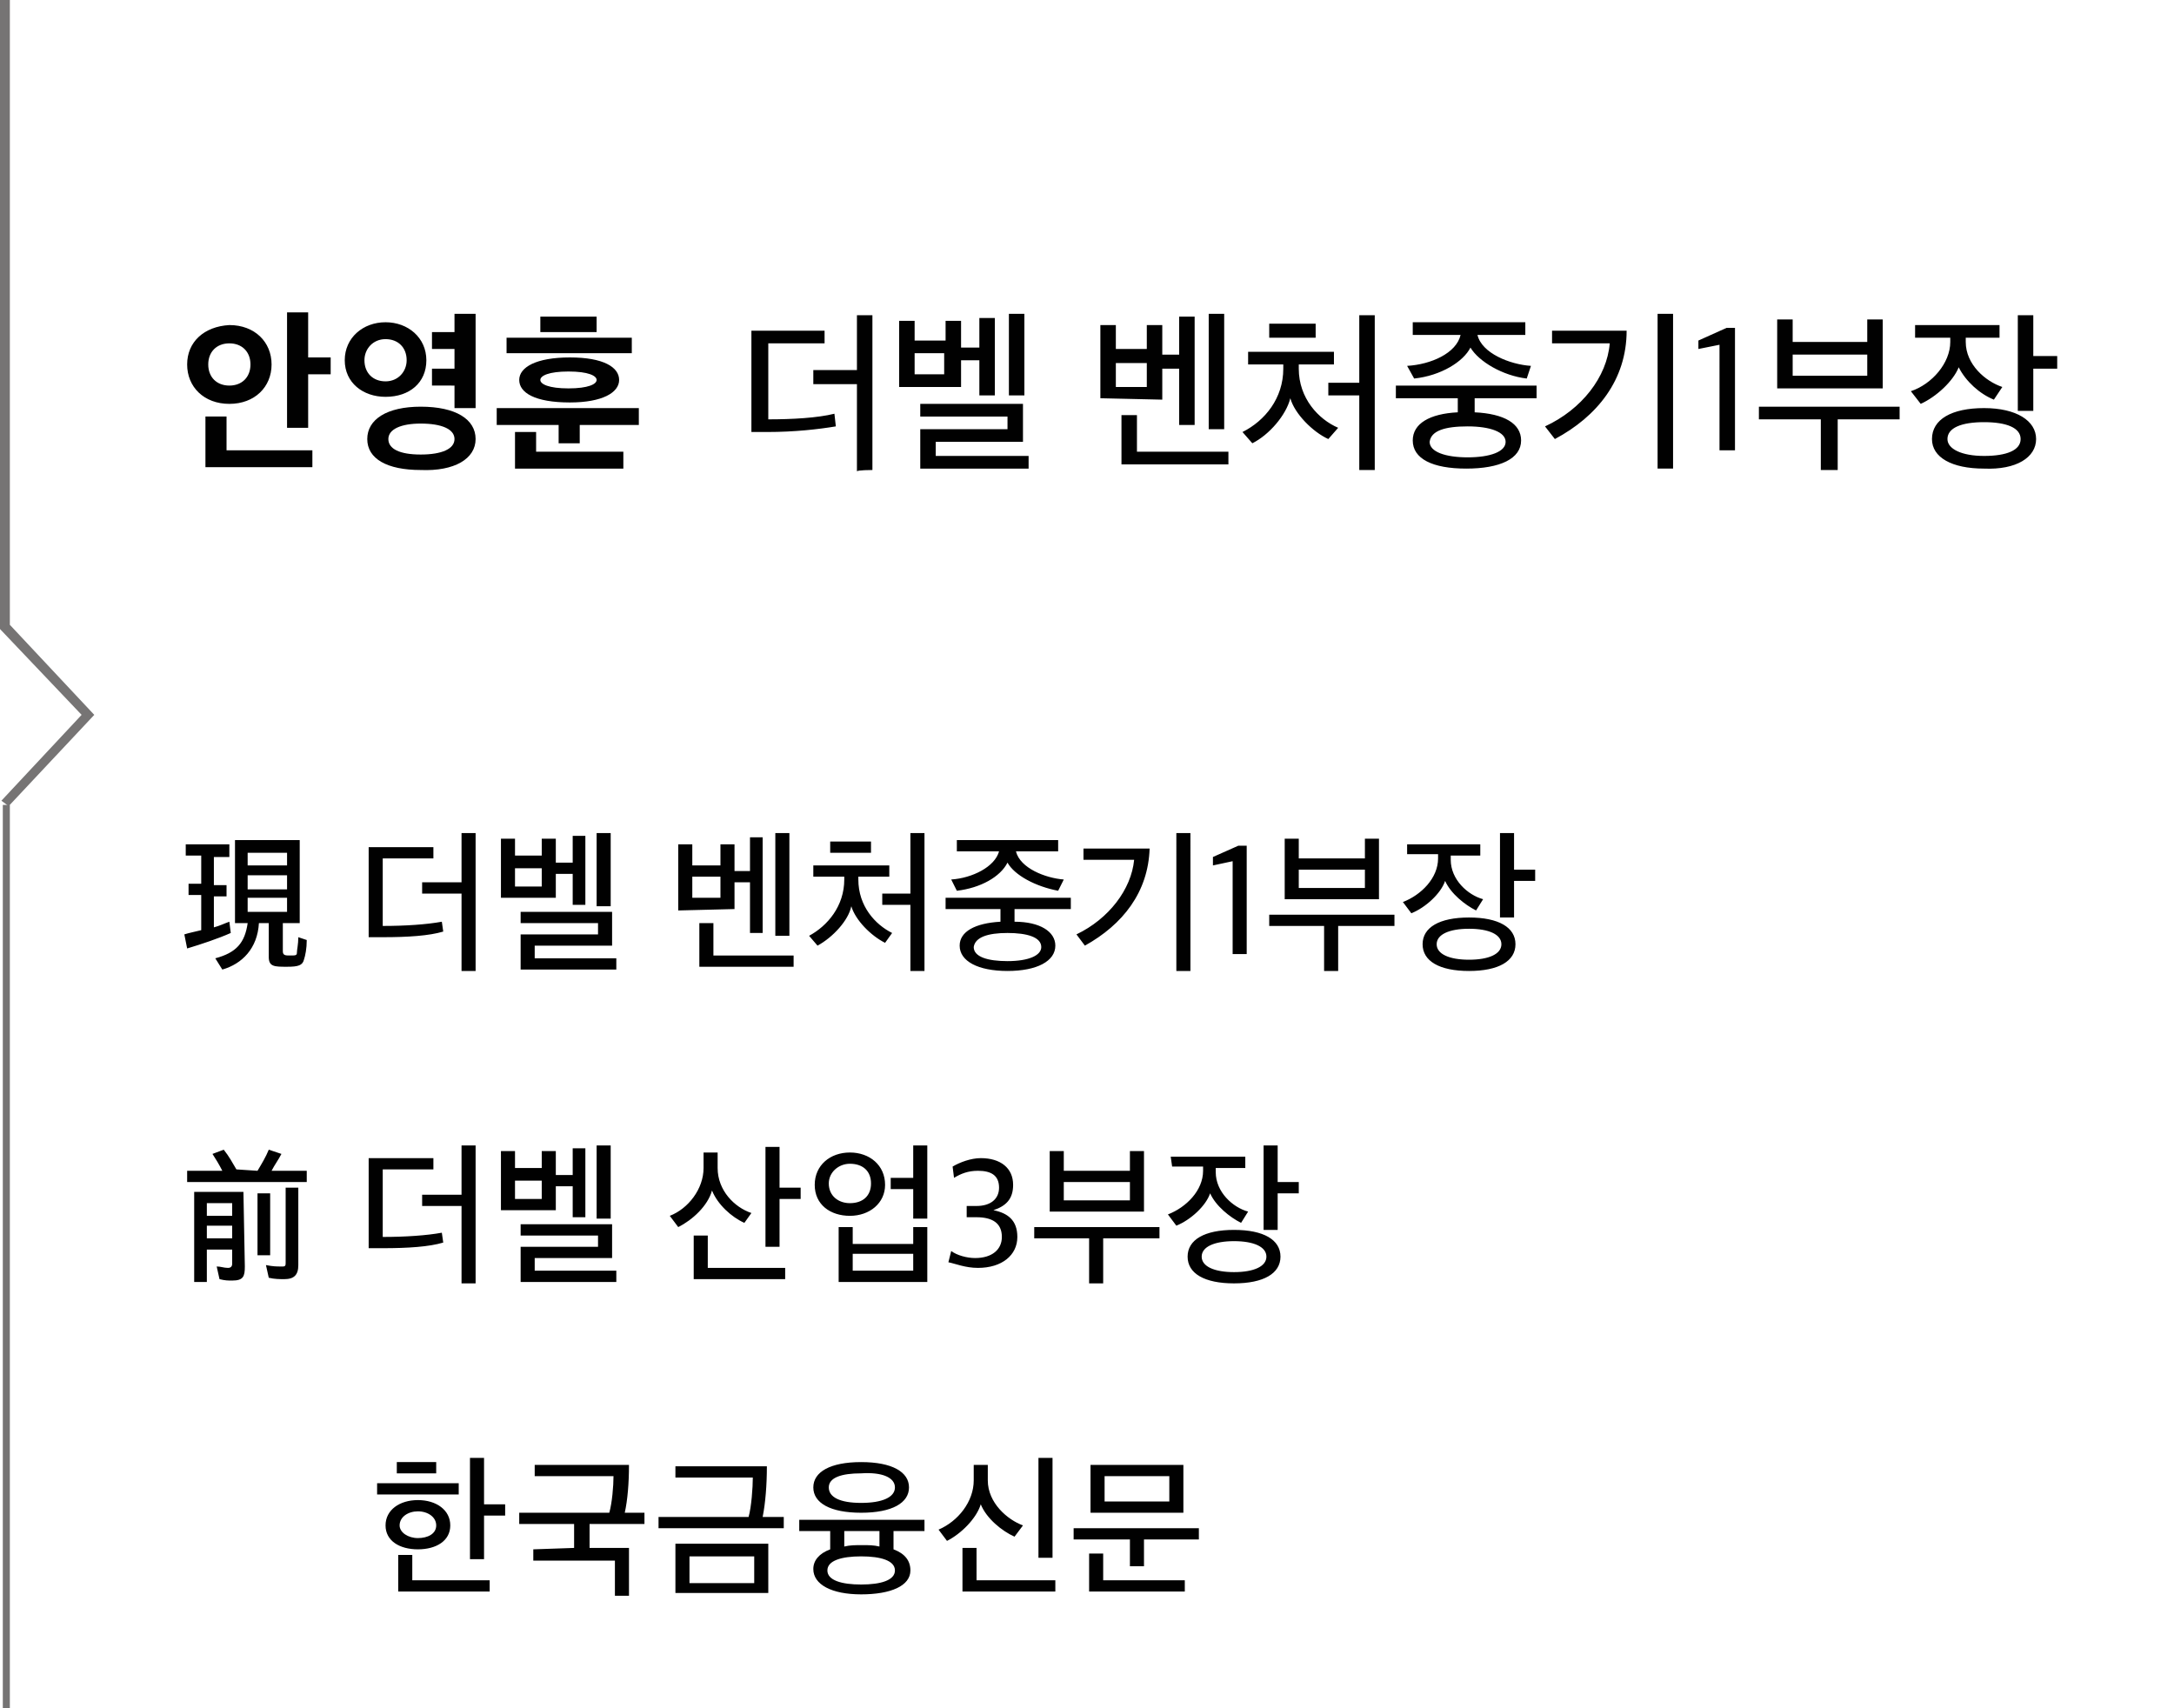 <?xml version="1.0" encoding="utf-8"?>
<!-- Generator: Adobe Illustrator 25.4.1, SVG Export Plug-In . SVG Version: 6.00 Build 0)  -->
<svg version="1.1" xmlns="http://www.w3.org/2000/svg" xmlns:xlink="http://www.w3.org/1999/xlink" x="0px" y="0px"
	 viewBox="0 0 154.5 121.4" style="enable-background:new 0 0 154.5 121.4;" xml:space="preserve">
<style type="text/css">
	.st0{fill:#767474;}
	.st1{fill:#010101;}
	.st2{display:none;}
	.st3{display:inline;fill:#010101;}
</style>
<g id="레이어_1">
	<g id="Layer_2_1_">
		<polygon class="st0" points="0.6,57.3 0.5,57.2 0.5,57.2 0.1,56.9 0.1,56.9 5.8,50.8 0,44.7 0,0 0.7,0 0.7,44.4 6.7,50.8 		"/>
		<rect x="0.2" y="57.2" class="st0" width="0.5" height="64.2"/>
	</g>
	<g id="Layer_2_2_">
		<path class="st1" d="M44,27c0-0.9-1.1-1.6-3.5-1.6c-2.4,0-3.6,0.7-3.6,1.6c0,0.9,1.1,1.6,3.6,1.6C42.8,28.6,44,27.9,44,27
			 M41.2,31.5v-1.3h4.2V29H35.3v1.2h4.4v1.3H41.2z M44.3,33.3v-1.2h-6.2v-1.4h-1.5v2.6H44.3z M44.9,24h-8.9v1.1h8.9V24z M38.4,23.6
			h4v-1.1h-4V23.6z M42.4,27c0,0.3-0.6,0.6-2,0.6c-1.4,0-2-0.3-2-0.6c0-0.3,0.6-0.6,2-0.6C41.8,26.4,42.4,26.7,42.4,27 M28.9,25.6
			c0,0.8-0.6,1.5-1.5,1.5c-0.9,0-1.5-0.6-1.5-1.5c0-0.8,0.6-1.5,1.5-1.5C28.3,24.1,28.9,24.7,28.9,25.6 M32.3,31.2
			c0,0.7-0.9,1.1-2.4,1.1c-1.5,0-2.3-0.4-2.3-1.1c0-0.7,0.9-1.1,2.3-1.1C31.4,30.1,32.3,30.5,32.3,31.2 M32.3,27.5V29h1.5v-6.7h-1.5
			v1.3h-1.6l0,1.2h1.6v1.4h-1.6l0,1.2H32.3z M30.3,25.6c0-1.6-1.3-2.7-2.9-2.7c-1.6,0-2.9,1.1-2.9,2.7c0,1.6,1.3,2.6,2.9,2.6
			C29.1,28.2,30.3,27.2,30.3,25.6 M33.8,31.2c0-1.4-1.4-2.3-3.9-2.3c-2.4,0-3.8,0.9-3.8,2.3c0,1.4,1.4,2.2,3.8,2.2
			C32.3,33.5,33.8,32.6,33.8,31.2 M21.9,22.2h-1.5v8.2h1.5v-3.8h1.6v-1.2h-1.6V22.2z M22.2,33.2V32h-6.1v-2.4h-1.5v3.6
			C14.6,33.2,22.2,33.2,22.2,33.2z M13.3,25.9c0,1.6,1.2,2.8,3,2.8c1.8,0,3-1.2,3-2.8c0-1.6-1.2-2.8-3-2.8
			C14.5,23.2,13.3,24.3,13.3,25.9 M14.8,25.9c0-0.9,0.6-1.5,1.5-1.5c0.9,0,1.5,0.6,1.5,1.5c0,0.9-0.6,1.5-1.5,1.5
			C15.4,27.4,14.8,26.8,14.8,25.9"/>
		<path class="st1" d="M144.7,31.2c0-1.3-1.4-2.2-3.7-2.2c-2.3,0-3.7,0.8-3.7,2.2c0,1.3,1.4,2.1,3.7,2.1
			C143.3,33.4,144.7,32.5,144.7,31.2 M136.1,24h2.5v0.3c0,1.5-1.3,3-2.8,3.5l0.7,0.9c1.1-0.5,2.3-1.6,2.7-2.6c0.5,1,1.5,1.9,2.5,2.3
			l0.6-0.9c-1.2-0.4-2.6-1.6-2.6-3.2V24h2.4v-0.9h-6L136.1,24L136.1,24z M143.6,31.2c0,0.8-1,1.2-2.6,1.2c-1.6,0-2.6-0.5-2.6-1.2
			c0-0.8,1-1.2,2.6-1.2C142.6,30,143.6,30.4,143.6,31.2 M146.2,26.2v-0.9h-1.7v-2.9h-1.1v6.8h1.1v-3L146.2,26.2L146.2,26.2z
			 M133.8,27.6v-4.9h-1.1v1.6h-5.3v-1.6h-1.1v4.9H133.8z M130.6,33.4v-3.6h4.4v-0.9h-10v0.9h4.4v3.6H130.6z M132.7,26.7h-5.3v-1.5
			h5.3V26.7z M122.2,32h1.1v-8.7h-0.6l-2,0.9v0.6l1.5-0.3L122.2,32L122.2,32z M118.9,22.3h-1.1v11h1.1V22.3z M110.3,23.5v0.9h4.1
			c-0.2,2.4-2,4.7-4.6,5.9l0.7,0.9c3-1.6,5.1-4.2,5.1-7.7C115.7,23.5,110.3,23.5,110.3,23.5z M108.1,31.3c0-1.2-1.2-1.9-3.3-2v-1
			h4.4v-0.9h-10v0.9h4.4v1c-2,0.1-3.2,0.8-3.2,2c0,1.3,1.4,2,3.8,2S108.1,32.6,108.1,31.3 M108.8,26c-1.5-0.1-3.5-0.9-3.8-2.2h3.4
			v-0.9h-8v0.9h3.4c-0.3,1.3-2.1,2.1-3.8,2.2l0.5,0.9c1.9-0.2,3.5-1.2,4-2.2c0.6,1,2.3,2,4,2.2L108.8,26z M104.3,30.3
			c1.6,0,2.7,0.4,2.7,1.1c0,0.7-1.1,1.1-2.7,1.1c-1.6,0-2.7-0.4-2.7-1.1C101.7,30.6,102.7,30.3,104.3,30.3 M95.1,30.4
			c-1.4-0.6-2.8-2.1-2.8-4.2v-0.3h2.5V25h-6.1v0.9h2.5v0.3c0,2.1-1.3,3.7-2.9,4.5l0.7,0.8c1.2-0.6,2.4-2,2.7-3.2
			c0.3,1.1,1.6,2.4,2.7,2.9L95.1,30.4z M96.6,28.1v5.3h1.1v-11h-1.1v4.8h-2.2v0.9H96.6z M93.5,23h-3.3V24h3.3V23z M82.6,28.4v-2.2
			h1.2v4h1.1v-7.7h-1.1v2.7h-1.2v-2.1h-1.1v1.7h-2.2v-1.7h-1.1v5.2L82.6,28.4L82.6,28.4z M87.3,33v-0.9h-6.5v-2.6h-1.1V33L87.3,33
			L87.3,33z M87,22.3h-1.1v8.2H87V22.3z M81.5,27.5h-2.2v-1.7h2.2V27.5z M68.3,27.5v-1.9h1.3v2.5h1.1v-5.5h-1.1v2.1h-1.3v-1.9h-1.1
			v1.4H65v-1.4h-1.1v4.7C63.9,27.5,68.3,27.5,68.3,27.5z M73.1,33.3v-0.9h-6.6v-1h6.2v-2.7h-7.3v0.9h6.2v0.9h-6.2v2.8H73.1z
			 M72.8,22.3h-1.1v5.8h1.1V22.3z M67.1,26.6H65v-1.5h2.1V26.6z M62,33.4v-11h-1.1v3.9h-3.1v1h3.1v6.2C60.9,33.4,62,33.4,62,33.4z
			 M59.3,29.4c-1.2,0.3-3,0.4-4.7,0.4v-5.4h4v-0.9h-5.2v7.2h1.1c2,0,3.7-0.2,4.9-0.4L59.3,29.4z"/>
		<path class="st1" d="M107.7,67.1c0-1.2-1.2-1.9-3.3-1.9c-2.1,0-3.3,0.7-3.3,1.9c0,1.2,1.2,1.9,3.3,1.9
			C106.5,69,107.7,68.3,107.7,67.1 M100,60.7h2.2V61c0,1.4-1.2,2.6-2.5,3.1l0.6,0.8c1-0.4,2.1-1.4,2.4-2.3c0.4,0.9,1.4,1.7,2.2,2.1
			l0.5-0.8c-1.1-0.3-2.3-1.4-2.3-2.8v-0.3h2.1v-0.8H100L100,60.7L100,60.7z M106.7,67.1c0,0.7-0.9,1.1-2.3,1.1
			c-1.4,0-2.3-0.4-2.3-1.1c0-0.7,0.9-1.1,2.3-1.1C105.8,66,106.7,66.4,106.7,67.1 M109.1,62.6v-0.8h-1.5v-2.6h-1v6h1v-2.6H109.1z
			 M98,63.9v-4.3h-1V61h-4.7v-1.4h-1v4.3H98z M95.1,69v-3.2h4V65h-8.9v0.8h3.9V69H95.1z M97,63.1h-4.7v-1.3H97L97,63.1L97,63.1z
			 M87.6,67.8h1v-7.7H88l-1.8,0.8v0.6l1.4-0.3L87.6,67.8L87.6,67.8z M84.6,59.2h-1V69h1V59.2z M77,60.3v0.8h3.6
			c-0.2,2.1-1.8,4.2-4.1,5.3l0.6,0.8c2.7-1.5,4.5-3.8,4.6-6.9H77z M75,67.2c0-1-1.1-1.7-2.9-1.7v-0.9h4v-0.8h-8.9v0.8h3.9v0.9
			c-1.8,0.1-2.9,0.7-2.9,1.7c0,1.1,1.3,1.8,3.4,1.8C73.7,69,75,68.3,75,67.2 M75.6,62.5c-1.3-0.1-3.1-0.8-3.4-2h3v-0.8H68v0.8h3
			c-0.3,1.1-1.9,1.9-3.4,2l0.4,0.8c1.7-0.2,3.1-1,3.6-2c0.5,0.9,2,1.7,3.6,2L75.6,62.5z M71.6,66.3c1.4,0,2.4,0.3,2.4,1
			c0,0.6-0.9,1-2.4,1c-1.4,0-2.4-0.3-2.4-1C69.3,66.6,70.2,66.3,71.6,66.3 M63.4,66.3c-1.2-0.6-2.4-1.9-2.4-3.8v-0.2h2.2v-0.8h-5.4
			v0.8h2.2v0.2c0,1.9-1.2,3.3-2.5,4l0.6,0.7c1.1-0.6,2.2-1.8,2.4-2.8c0.3,1,1.4,2.1,2.4,2.6L63.4,66.3z M64.7,64.3V69h1v-9.8h-1v4.3
			h-2v0.8C62.7,64.3,64.7,64.3,64.7,64.3z M61.9,59.8H59v0.8h2.9V59.8z M52.2,64.6v-1.9h1.1v3.6h0.9v-6.8h-0.9v2.4h-1.1v-1.9h-1v1.5
			h-2V60h-1v4.7L52.2,64.6L52.2,64.6z M56.4,68.7v-0.8h-5.7v-2.3h-1v3.1L56.4,68.7L56.4,68.7z M56.1,59.2h-1v7.3h1V59.2z M51.2,63.8
			h-2v-1.5h2V63.8z M39.5,63.8v-1.7h1.2v2.2h0.9v-4.9h-0.9v1.9h-1.2v-1.7h-1v1.2h-1.9v-1.2h-1v4.2H39.5z M43.8,68.9v-0.8H38v-0.9
			h5.5v-2.4H37v0.8h5.5v0.8H37v2.5L43.8,68.9L43.8,68.9z M43.4,59.2h-1v5.2h1V59.2z M38.5,63h-1.9v-1.3h1.9V63z M33.8,69v-9.8h-1
			v3.5h-2.8v0.8h2.8V69L33.8,69L33.8,69z M31.4,65.5c-1.1,0.2-2.6,0.3-4.2,0.3V61h3.6v-0.8h-4.6v6.4h1c1.8,0,3.3-0.1,4.3-0.4
			L31.4,65.5z M21.2,66.6c0,0.5-0.1,0.9-0.1,1.1c0,0.2-0.1,0.2-0.5,0.2c-0.3,0-0.5,0-0.5-0.3v-2h1.2v-5.9h-4.6v5.9h0.9
			c-0.2,1.4-0.8,2.1-2.3,2.5l0.5,0.8c1.4-0.4,2.5-1.5,2.6-3.3h0.7V68c0,0.7,0.4,0.7,1.3,0.7c0.8,0,1.1-0.1,1.2-0.5
			c0.1-0.3,0.2-0.8,0.2-1.4L21.2,66.6z M16.3,65.5c-0.3,0.1-0.7,0.3-1.1,0.4v-2.2h0.9v-0.8h-0.9v-2h1.1V60h-3.1v0.8h1.1v2h-0.9v0.8
			h0.9v2.5c-0.4,0.1-0.9,0.2-1.2,0.3l0.2,1c1-0.3,2.2-0.7,3.1-1.1L16.3,65.5z M17.6,63.8h2.8v1h-2.8C17.6,64.8,17.6,63.8,17.6,63.8z
			 M17.6,62.2h2.8v1h-2.8C17.6,63.2,17.6,62.2,17.6,62.2z M17.6,60.6h2.8v0.9h-2.8C17.6,61.5,17.6,60.6,17.6,60.6z"/>
		<path class="st1" d="M91,89.3c0-1.2-1.2-1.9-3.3-1.9c-2.1,0-3.3,0.7-3.3,1.9c0,1.2,1.2,1.9,3.3,1.9C89.8,91.2,91,90.5,91,89.3
			 M83.3,82.9h2.2v0.3c0,1.4-1.2,2.6-2.5,3.1l0.6,0.8c1-0.4,2.1-1.4,2.4-2.3c0.4,0.9,1.4,1.7,2.2,2.1l0.5-0.8
			c-1.1-0.3-2.3-1.4-2.3-2.8v-0.3h2.1v-0.8h-5.3L83.3,82.9L83.3,82.9z M90,89.3c0,0.7-0.9,1.1-2.3,1.1c-1.4,0-2.3-0.4-2.3-1.1
			c0-0.7,0.9-1.1,2.3-1.1C89.1,88.2,90,88.6,90,89.3 M92.3,84.8V84h-1.5v-2.6h-1v6h1v-2.6H92.3z M81.3,86.1v-4.3h-1v1.4h-4.7v-1.4
			h-1v4.3H81.3z M78.4,91.2V88h4v-0.8h-8.9V88h3.9v3.2H78.4z M80.3,85.3h-4.7V84h4.7V85.3z M69.5,90.1c1.7,0,2.8-0.9,2.8-2.2
			c0-1.2-0.7-1.7-1.7-1.9c0.9-0.3,1.4-0.8,1.4-1.8c0-1.2-0.9-1.9-2.3-1.9c-0.7,0-1.5,0.3-2,0.6l0.1,0.8c0.5-0.3,1-0.5,1.7-0.5
			c0.9,0,1.5,0.3,1.5,1.2c0,0.8-0.6,1.3-1.6,1.3h-0.7v0.8h0.7c1.1,0,1.8,0.4,1.8,1.4c0,0.9-0.7,1.5-1.9,1.5c-0.6,0-1.3-0.2-1.7-0.5
			l-0.2,0.8C67.9,89.8,68.6,90.1,69.5,90.1 M64.9,84.5v2.1h1v-5.2h-1v2.3h-1.6v0.8L64.9,84.5L64.9,84.5z M65.9,91.1v-3.9h-1v1.2
			h-4.3v-1.2h-1v3.9L65.9,91.1L65.9,91.1z M64.9,90.3h-4.3v-1.2h4.3V90.3z M60.4,81.9c-1.4,0-2.5,0.9-2.5,2.3c0,1.4,1.1,2.2,2.5,2.2
			c1.4,0,2.5-0.9,2.5-2.2C62.9,82.8,61.8,81.9,60.4,81.9 M60.4,82.7c0.9,0,1.5,0.5,1.5,1.4c0,0.9-0.6,1.4-1.5,1.4
			c-0.8,0-1.5-0.5-1.5-1.4C58.9,83.3,59.6,82.7,60.4,82.7 M56.9,85.2v-0.8h-1.5v-2.9h-1v7.1h1v-3.4L56.9,85.2L56.9,85.2z M55.8,90.9
			v-0.8h-5.5v-2.3h-1v3.1L55.8,90.9L55.8,90.9z M53.4,86.2C52.2,85.8,51,84.6,51,83v-1.1h-1V83c0,1.5-1.1,2.9-2.4,3.4l0.6,0.8
			c1-0.5,2.1-1.5,2.4-2.6c0.4,1,1.4,1.9,2.3,2.3L53.4,86.2z M39.5,86v-1.7h1.2v2.2h0.9v-4.9h-0.9v1.9h-1.2v-1.7h-1v1.2h-1.9v-1.2h-1
			V86L39.5,86L39.5,86z M43.8,91.1v-0.8H38v-0.9h5.5V87H37v0.8h5.5v0.8H37v2.5L43.8,91.1L43.8,91.1z M43.4,81.4h-1v5.2h1V81.4z
			 M38.5,85.2h-1.9v-1.3h1.9V85.2z M33.8,91.2v-9.8h-1v3.5h-2.8v0.8h2.8v5.5L33.8,91.2L33.8,91.2z M31.4,87.6
			c-1.1,0.2-2.6,0.3-4.2,0.3v-4.8h3.6v-0.8h-4.6v6.4h1c1.8,0,3.3-0.1,4.3-0.4L31.4,87.6z M17.3,84.7h-3.5v6.4h0.9v-2.3h1.8v1
			c0,0.2-0.1,0.3-0.3,0.3c-0.3,0-0.5-0.1-0.8-0.1l0.2,0.9c0.4,0.1,0.6,0.1,0.9,0.1c0.8,0,0.9-0.3,0.9-1L17.3,84.7L17.3,84.7z
			 M16.8,83.1c-0.3-0.5-0.5-0.9-0.9-1.4l-0.8,0.3c0.2,0.3,0.5,0.8,0.7,1.2h-2.5v0.8h8.5v-0.8h-2.5c0.2-0.4,0.5-0.8,0.7-1.2l-0.9-0.3
			c-0.2,0.5-0.5,1-0.8,1.5L16.8,83.1L16.8,83.1z M21.2,84.4h-0.9v5.3c0,0.2,0,0.3-0.2,0.3l-0.2,0c-0.2,0-0.5,0-1-0.1l0.2,0.9
			c0.4,0.1,0.8,0.1,1.1,0.1c0.7,0,1-0.3,1-1L21.2,84.4L21.2,84.4z M19.2,84.8h-0.9v4.4h0.9V84.8z M14.7,87.1h1.8V88h-1.8V87.1z
			 M14.7,85.5h1.8v0.9h-1.8V85.5z"/>
		<path class="st1" d="M84.1,104.1h-6.6v3.4h6.6V104.1z M81.3,111.3v-1.9h3.9v-0.8h-8.9v0.8h4v1.9H81.3z M83.1,106.7h-4.6v-1.8h4.6
			V106.7z M84.2,113.1v-0.8h-5.8v-1.9h-1v2.7H84.2z M74.8,103.6h-1v7.1h1V103.6z M72.7,108.4c-1.1-0.4-2.5-1.6-2.5-3.2v-1.1h-1v1.1
			c0,1.5-1.1,2.9-2.5,3.5l0.6,0.8c1-0.5,2.1-1.6,2.4-2.6c0.4,1,1.5,1.9,2.4,2.3L72.7,108.4z M75,113.1v-0.8h-5.6V110h-1v3.1
			L75,113.1L75,113.1z M64.7,111.6c0-0.7-0.4-1.2-1.2-1.5v-1.3h2.2V108h-8.9v0.8H59v1.3c-0.8,0.3-1.2,0.8-1.2,1.4
			c0,1.1,1.3,1.8,3.4,1.8S64.7,112.7,64.7,111.6 M64.6,105.7c0-1.1-1.2-1.8-3.4-1.8s-3.4,0.7-3.4,1.8c0,1.1,1.2,1.8,3.4,1.8
			C63.4,107.5,64.6,106.8,64.6,105.7 M63.6,105.7c0,0.7-0.9,1.1-2.4,1.1c-1.5,0-2.3-0.4-2.3-1.1c0-0.7,0.9-1,2.3-1
			C62.7,104.6,63.6,105,63.6,105.7 M61.2,110.6c1.4,0,2.4,0.3,2.4,1s-1,1-2.4,1c-1.4,0-2.4-0.3-2.4-1
			C58.8,110.9,59.8,110.6,61.2,110.6 M60,108.8h2.5v1.1c-0.4-0.1-0.8-0.1-1.2-0.1c-0.5,0-0.9,0-1.3,0.1V108.8z M53.6,112.5H49v-1.9
			h4.6V112.5z M48,104.2v0.8h5.5c0,0.7-0.1,2.1-0.3,2.8h-6.4v0.8h8.9v-0.8h-1.5c0.2-1,0.3-2.3,0.3-3.6L48,104.2L48,104.2z
			 M54.6,109.7H48v3.5h6.6L54.6,109.7L54.6,109.7z M37.9,110.1v0.8h5.8v2.5h1v-3.4h-2.8v-1.7h3.9v-0.8h-1.4c0.2-0.9,0.3-2.1,0.3-3.4
			H38v0.8h5.6c0,0.7-0.1,1.9-0.3,2.6h-6.4v0.8h3.9v1.7L37.9,110.1L37.9,110.1z M35.9,107.7v-0.8h-1.5v-3.3h-1v7.2h1v-3.1H35.9z
			 M34.8,113.1v-0.8h-5.5v-1.8h-1v2.6H34.8z M31,103.9h-2.8v0.8H31C31,104.7,31,103.9,31,103.9z M32.6,105.4h-5.8v0.8h5.8V105.4z
			 M32,108.4c0-1.1-1-1.8-2.3-1.8c-1.3,0-2.3,0.7-2.3,1.8c0,1.1,1,1.7,2.3,1.7C31,110.1,32,109.5,32,108.4 M31,108.4
			c0,0.6-0.6,0.9-1.3,0.9c-0.7,0-1.3-0.4-1.3-0.9c0-0.6,0.6-1,1.3-1C30.4,107.4,31,107.8,31,108.4"/>
	</g>
</g>
<g id="레이어_2" class="st2">
	<path class="st3" d="M48.8,25.5c0-1.1-1.4-2-4.2-2c-2.8,0-4.2,0.8-4.2,2c0,1.1,1.4,2,4.2,2C47.4,27.5,48.8,26.6,48.8,25.5
		 M45.5,31.1v-1.8h5.2V28H38.5v1.3h5.4v1.8H45.5z M49.3,33.3V32h-7.7v-2H40v3.2H49.3z M49.9,21.9H39.2v1.2h10.7V21.9z M47.2,25.5
		c0,0.5-0.9,0.8-2.6,0.8c-1.7,0-2.6-0.3-2.6-0.8c0-0.5,0.9-0.8,2.6-0.8C46.3,24.6,47.2,25,47.2,25.5 M42.2,21.4H47v-1.2h-4.7V21.4z
		 M36.8,33.6V20.1h-1.5v5.4h-1.4v-5.1h-1.5v12.6h1.5v-6.2h1.4v6.9H36.8z M30.7,26.5v-1.3h-3.4v-2.3H31v-1.3h-5.3v8.7
		c2.4,0,4.2,0,6-0.4l-0.2-1.2c-1.5,0.3-2.9,0.3-4.2,0.3v-2.6H30.7z M18.9,28c0-1.7-1.3-2.9-3.2-2.9c-1.9,0-3.2,1.3-3.2,2.9
		c0,1.7,1.3,2.9,3.2,2.9C17.6,30.9,18.9,29.7,18.9,28 M17.4,28c0,0.9-0.6,1.6-1.7,1.6c-1,0-1.7-0.7-1.7-1.6c0-1,0.7-1.6,1.7-1.6
		C16.7,26.4,17.4,27.1,17.4,28 M19.6,23.2h-7.9v1.3h7.9V23.2z M13.6,22.1h4.1v-1.3h-4.1V22.1z M22.3,20.1h-1.6v13.5h1.6v-6.7h2.1
		v-1.3h-2.1V20.1z"/>
	<path class="st3" d="M80.8,31.8v-0.8h-3.4v-3.1h-1v3.1h-3.3v-3.1h-1v3.1h-3.4v0.8H80.8z M79.5,27.2v-0.8h-2.2l0.5-3.2l-1-0.2
		l-0.4,3.4h-3.4l-0.3-3.4l-1,0.2l0.4,3.3H70v0.8H79.5z M79.5,21.4H70v0.8h9.6V21.4z M62,28.7c-1.3,0.3-3.3,0.4-4.8,0.4v-6.4h4v-0.8
		h-5V30c2.3,0,4.2-0.1,5.9-0.4L62,28.7z M66.9,33.5V20.2h-1v5.4h-2v-5h-1v12.3h1v-6.4h2v7.1H66.9z"/>
	<path class="st3" d="M122.6,70.1v-0.7h-2v-4.8h-0.9v11.8h0.9v-6.2H122.6z M118.6,72.8c-1.6-0.9-3.1-2.8-3.1-4.9v-2.2h-0.9v2.2
		c0,2-1.5,4.2-3.2,5.2l0.6,0.7c1.4-1.1,2.6-2.5,3-4c0.5,1.5,1.9,3,3,3.7L118.6,72.8z M109.5,64.6h-0.9v11.8h0.9V64.6z M100.5,69.6
		c0,2.5,1,4.1,2.9,4.1c1.9,0,2.9-1.6,2.9-4.1c0-2.5-1-4.1-2.9-4.1C101.5,65.5,100.5,67.1,100.5,69.6 M105.4,69.6c0,2-0.8,3.4-2,3.4
		c-1.2,0-2-1.4-2-3.4c0-2,0.8-3.4,2-3.4C104.6,66.3,105.4,67.7,105.4,69.6 M99.3,74.8v-0.7h-3v-2.7h-0.9v2.7h-2.9v-2.7h-0.9v2.7h-3
		v0.7H99.3z M98.2,70.8V70h-1.9l0.4-2.9L95.9,67l-0.4,3h-3l-0.2-3l-0.9,0.2l0.3,2.9h-1.9v0.7H98.2z M98.2,65.7h-8.5v0.7h8.5V65.7z
		 M82.6,72.1c-1.2,0.2-2.9,0.4-4.3,0.3v-5.7h3.6V66h-4.4v7.2c2,0,3.8-0.1,5.2-0.3L82.6,72.1z M86.9,76.4V64.6h-0.9v4.8h-1.8v-4.5
		h-0.8v10.9h0.8v-5.7h1.8v6.3H86.9z M72,70.7c-1.8-0.4-4.4-2.3-4.4-4.2v-0.8h-0.9v0.8c0,1.9-2.5,3.8-4.4,4.2l0.5,0.7
		c2.2-0.6,4-2.4,4.4-3.5c0.4,1.1,2.3,2.8,4.4,3.5L72,70.7z M72.4,74H61.8v0.7h10.7V74z M57.2,73.3C55.9,72.9,54,71,54,69v-0.7h2.7
		v-0.7h-6.3v0.7h2.7V69c0,2.1-1.8,4-3.1,4.6l0.6,0.6c1.2-0.7,2.6-2.2,3-3.5c0.4,1.3,1.8,2.7,3,3.3L57.2,73.3z M59,70.4v5.9h0.9V64.6
		H59v5.1h-2.6v0.7H59z M55.4,65.4h-3.5v0.8h3.5V65.4z M43.6,71.1v-2.6h1.7V73h0.9v-8.2h-0.9v3h-1.7v-2.4h-0.9v2h-2.8v-2H39v5.7H43.6
		z M48.7,75.9v-0.7h-7.1v-2.9h-0.9v3.6H48.7z M48.3,64.6h-0.9v8.8h0.9V64.6z M42.7,70.4h-2.8v-2.3h2.8V70.4z M33.9,67.6
		c0-1.5-1.3-2.4-3-2.4c-1.7,0-3,1-3,2.4c0,1.4,1.3,2.4,3,2.4C32.7,70,33.9,69,33.9,67.6 M33.1,67.6c0,1-1,1.6-2.2,1.6
		c-1.2,0-2.2-0.6-2.2-1.6c0-1.1,1-1.7,2.2-1.7C32.1,65.9,33.1,66.5,33.1,67.6 M36.7,64.6h-0.9v11.8h0.9V64.6z M31.4,76v-4.3
		c1.3-0.1,2.8-0.2,3.7-0.3L35,70.8c-1.2,0.1-2.6,0.2-4,0.3c-1.3,0.1-2.6,0.1-4,0.1l0.1,0.8c1.1,0,2.2,0,3.4-0.1V76H31.4z M21.7,73.6
		c0,0.6-0.1,1.1-0.2,1.3c-0.1,0.2-0.2,0.3-0.8,0.3c-0.5,0-0.7,0-0.7-0.4v-2.6h1.6v-7h-5.4v7h1.2c-0.2,1.8-1.1,2.8-2.8,3.2l0.4,0.7
		c1.8-0.5,3-1.7,3.2-3.9h1v2.9c0,0.8,0.4,0.8,1.6,0.8c1,0,1.2-0.2,1.4-0.6c0.1-0.3,0.2-0.9,0.3-1.5L21.7,73.6z M15.7,72.3
		c-0.3,0.1-0.8,0.3-1.4,0.5v-3.1h1.2V69h-1.2v-2.8h1.4v-0.7h-3.6v0.7h1.4V69h-1.3v0.7h1.3V73c-0.6,0.2-1.1,0.3-1.5,0.4l0.2,0.9
		c1.2-0.3,2.4-0.8,3.6-1.2L15.7,72.3z M17,70.1h3.8v1.5H17V70.1z M17,68h3.8v1.4H17V68z M17,66h3.8v1.4H17V66z"/>
	<path class="st3" d="M16.7,95.3h-3.9v7.5h0.8V100h2.3v1.5c0,0.3-0.1,0.4-0.4,0.4c-0.3,0-0.6-0.1-0.9-0.1l0.2,0.8
		c0.4,0.1,0.6,0.1,0.9,0.1c0.8,0,1-0.2,1-1V95.3z M16.1,93.2c-0.3-0.6-0.7-1-1.2-1.7l-0.7,0.4c0.3,0.4,0.7,1,1.1,1.5h-3.1v0.7h10.1
		v-0.7H19c0.3-0.5,0.7-1.1,0.9-1.6l-0.8-0.3c-0.2,0.6-0.7,1.4-1,1.9h-2.5L16.1,93.2z M21.5,95h-0.8v6.5c0,0.2,0,0.3-0.2,0.4l-0.3,0
		c-0.3,0-0.8,0-1.2-0.1l0.2,0.8c0.4,0.1,1,0.1,1.3,0.1c0.8,0,1-0.3,1-1.1V95z M19,95.3h-0.8v5.4H19V95.3z M13.5,98h2.3v1.3h-2.3V98z
		 M13.5,96h2.3v1.3h-2.3V96z"/>
	<path class="st3" d="M143.9,92h-7.8v4.6h7.8V92z M143.1,95.8H137v-3.1h6.1V95.8z M140.4,103.1V99h4.9v-0.7h-10.7V99h4.9v4.1H140.4z
		 M123.6,93.1h2.7V94c0,1.6-1.6,3.2-3.1,3.8l0.5,0.6c1.3-0.6,2.7-1.9,3-3c0.5,1.1,1.6,2.2,2.9,2.7l0.5-0.7c-1.4-0.5-2.9-1.9-2.9-3.5
		v-0.9h2.7v-0.7h-6.2V93.1z M131.9,95.3v4.5h0.9v-8.6h-0.9v3.3h-2.3v0.7H131.9z M133,102.6v-0.7h-6.9V99h-0.9v3.6H133z M116.8,95.7
		V95h-6.6v-1.9h6.9v-0.7h-7.8v6h7.9v-0.7h-7v-2H116.8z M118.6,100.8h-10.7v0.7h10.7V100.8z M102.6,92.3h-5.2v5.4h5.2V92.3z
		 M101.7,97h-3.5V93h3.5V97z M105.5,95.3v4.5h0.9v-8.6h-0.9v3.3h-2.3v0.7H105.5z M106.6,102.6v-0.7h-6.9V99h-0.9v3.6H106.6z
		 M94.5,95.7V95h-6.6v-1.9h6.9v-0.7H87v6h7.9v-0.7h-7v-2H94.5z M96.3,100.8H85.6v0.7h10.7V100.8z M83.8,97.4
		c-1.8-0.4-4.4-2.3-4.4-4.2v-0.8h-0.9v0.8c0,1.9-2.5,3.8-4.4,4.2l0.5,0.7c2.2-0.6,4-2.4,4.4-3.5c0.4,1.1,2.3,2.8,4.4,3.5L83.8,97.4z
		 M84.2,100.7H73.6v0.7h10.7V100.7z M66.9,100.1v-3.5h1.7v5.9h0.9V91.6h-0.9v4.3h-1.7v-3.4h-0.9v2.9h-2.9v-2.9h-0.9v7.6H66.9z
		 M71.8,91.3h-0.9v11.8h0.9V91.3z M66.1,99.3h-2.9V96h2.9V99.3z M60.1,91.3h-0.9v8.6h0.9V91.3z M60.4,102.6v-0.7h-7.1V99h-0.9v3.6
		H60.4z M53.8,92.1c-1.6,0-3,1.1-3,2.8c0,1.7,1.4,2.8,3,2.8c1.6,0,3-1.1,3-2.9C56.9,93.2,55.5,92.1,53.8,92.1 M53.8,92.8
		c1.3,0,2.2,0.8,2.2,2.1S55.1,97,53.8,97c-1.2,0-2.2-0.8-2.2-2.1C51.7,93.7,52.6,92.8,53.8,92.8 M46.9,101.7c1.1,0,1.9-0.3,2.5-0.6
		v-0.7c-0.6,0.3-1.2,0.6-2.4,0.6c-2.1,0-3-1.4-3-3.8v-0.4c0-2.5,1.2-3.6,3.1-3.6c0.9,0,1.6,0.2,2.3,0.5v-0.7
		c-0.5-0.3-1.2-0.5-2.2-0.5c-2.4,0-4.1,1.4-4.1,4.5v0.3C43,100.1,44.4,101.7,46.9,101.7 M38.5,101.7c2.1,0,3-1,3-2.6
		c0-1.5-0.9-2.1-2.2-2.5l-0.8-0.3C37.3,96,37,95.5,37,94.6c0-0.9,0.6-1.5,1.9-1.5c1,0,1.7,0.3,2.2,0.5v-0.8
		c-0.5-0.2-1.1-0.5-2.2-0.5c-1.8,0-2.8,1-2.8,2.3c0,1.4,0.7,2,2.1,2.4l0.8,0.3c1.1,0.4,1.7,0.8,1.7,1.8c0,1.1-0.6,1.7-2.2,1.7
		c-0.9,0-1.8-0.2-2.5-0.6v0.7C36.5,101.4,37.4,101.7,38.5,101.7 M27.8,101.5h2.6c2.9,0,4.3-1.6,4.3-4.5v-0.2c0-2.9-1.5-4.3-4.3-4.3
		h-2.6V101.5z M28.6,100.8v-7.5h1.6c2.2,0,3.4,1,3.4,3.6v0.3c0,2.5-1,3.6-3.3,3.6H28.6z"/>
	<path class="st3" d="M137,119v-0.7h-2v-4.8h-0.9v11.8h0.9V119H137z M133,121.7c-1.6-0.9-3.1-2.8-3.1-4.9v-2.2H129v2.2
		c0,2-1.5,4.2-3.2,5.2l0.6,0.7c1.4-1.1,2.6-2.5,3-4c0.5,1.5,1.9,3,3,3.7L133,121.7z M124,113.5h-0.9v11.8h0.9V113.5z M114.9,118.5
		c0,2.5,1,4.1,2.9,4.1c1.9,0,2.9-1.6,2.9-4.1c0-2.5-1-4.1-2.9-4.1C116,114.4,114.9,116,114.9,118.5 M119.9,118.5c0,2-0.8,3.4-2,3.4
		c-1.2,0-2-1.4-2-3.4c0-2,0.8-3.4,2-3.4C119,115.2,119.9,116.6,119.9,118.5 M108,117.9v-0.7h-6.6v-1.9h6.9v-0.7h-7.8v6h7.9v-0.7h-7
		v-2H108z M109.8,123H99.1v0.7h10.7V123z M93.8,114.5h-5.2v5.4h5.2V114.5z M92.9,119.2h-3.5v-3.9h3.5V119.2z M96.7,117.5v4.5h0.9
		v-8.6h-0.9v3.3h-2.3v0.7H96.7z M97.8,124.8v-0.7h-6.9v-2.9H90v3.6H97.8z M85.7,117.9v-0.7h-6.6v-1.9H86v-0.7h-7.8v6h7.9v-0.7h-7v-2
		H85.7z M87.5,123H76.8v0.7h10.7V123z M75,119.6c-1.8-0.4-4.4-2.3-4.4-4.2v-0.8h-0.9v0.8c0,1.9-2.5,3.8-4.4,4.2l0.5,0.7
		c2.2-0.6,4-2.4,4.4-3.5c0.4,1.1,2.3,2.8,4.4,3.5L75,119.6z M75.4,122.9H64.8v0.7h10.7V122.9z M58.1,122.3v-3.5h1.7v5.9h0.9v-10.9
		h-0.9v4.3h-1.7v-3.4h-0.9v2.9h-2.9v-2.9h-0.9v7.6H58.1z M63,113.5h-0.9v11.8H63V113.5z M57.3,121.5h-2.9v-3.3h2.9V121.5z
		 M51.3,113.5h-0.9v8.6h0.9V113.5z M51.6,124.8v-0.7h-7.1v-2.9h-0.9v3.6H51.6z M45,114.3c-1.6,0-3,1.1-3,2.8c0,1.7,1.4,2.8,3,2.8
		c1.6,0,3-1.1,3-2.9C48.1,115.4,46.7,114.3,45,114.3 M45,115.1c1.3,0,2.2,0.8,2.2,2.1c0,1.2-0.9,2.1-2.2,2.1c-1.2,0-2.2-0.9-2.2-2.1
		C42.9,115.9,43.8,115.1,45,115.1 M34.6,123.7h3c2,0,3-1,3-2.5c0-1.4-0.9-2.1-2-2.2V119c1.1-0.3,1.6-1,1.6-2c0-1.5-0.8-2.2-2.9-2.2
		h-2.7V123.7z M35.5,123v-3.6h1.9c1.4,0,2.3,0.5,2.3,1.7c0,1.3-0.7,1.9-2.1,1.9H35.5z M35.5,118.7v-3.3h1.8c1.4,0,2,0.4,2,1.6
		c0,1.2-0.9,1.7-2.1,1.7H35.5z M27.8,123.7h5.1V123h-4.2v-8.3h-0.9V123.7z"/>
	<path class="st3" d="M168.2,145.2c0-1.4-1.5-2.2-3.9-2.2c-2.4,0-3.9,0.8-3.9,2.2c0,1.4,1.5,2.2,3.9,2.2
		C166.7,147.5,168.2,146.6,168.2,145.2 M164.2,143.8c1.9,0,3.1,0.5,3.1,1.5c0,1-1.2,1.5-3.1,1.5c-1.9,0-3-0.5-3-1.5
		C161.2,144.3,162.4,143.8,164.2,143.8 M159.1,137.3h2.7v0.7c0,1.6-1.6,3.2-3.1,3.8l0.5,0.7c1.3-0.6,2.7-1.9,3-3
		c0.5,1.1,1.6,2.2,2.9,2.7l0.5-0.7c-1.4-0.5-2.9-1.9-2.9-3.5v-0.7h2.6v-0.7h-6.2V137.3z M169.9,139.8v-0.7H168v-3.4h-0.9v7.2h0.9v-3
		H169.9z M156.9,135.7h-0.9v6.8h0.9V135.7z M154.6,140.9c-1.5,0.3-4.2,0.3-5.8,0.3v-1.7h4.5v-0.7h-4.5v-1.6h4.6v-0.7H148v5.5
		c2.5,0,5.1,0,6.7-0.3L154.6,140.9z M156.1,146.6h-5.9v-2.7h5.9V146.6z M156.9,143.1h-7.6v4.2h7.6V143.1z M142.3,144
		c-1.6-0.9-3.1-2.8-3.1-4.9v-1.5h2.7v-0.7h-6.2v0.7h2.7v1.5c0,2-1.4,4.1-3.1,5.1l0.6,0.6c1.4-1.1,2.5-2.5,3-4c0.5,1.5,1.9,2.9,3,3.7
		L142.3,144z M146.4,141.3v-0.7h-2v-4.9h-0.9v11.8h0.9v-6.2H146.4z M132.5,139.2v-0.7h-6.6V137h6.9v-0.7H125v5.1h7.9v-0.7h-7v-1.5
		H132.5z M129.3,147.3v-3.8h4.9v-0.7h-10.7v0.7h4.9v3.8H129.3z M115.2,144c-1.6-0.9-3.1-2.8-3.1-4.9v-1.5h2.7v-0.7h-6.2v0.7h2.7v1.5
		c0,2-1.4,4.1-3.1,5.1l0.6,0.6c1.4-1.1,2.5-2.5,3-4c0.5,1.5,1.9,2.9,3,3.7L115.2,144z M119.3,141.3v-0.7h-2v-4.9h-0.9v11.8h0.9v-6.2
		H119.3z M105.4,139.2v-0.7h-6.6V137h6.9v-0.7h-7.7v5.1h7.9v-0.7h-7v-1.5H105.4z M102.2,147.3v-3.8h4.9v-0.7H96.5v0.7h4.9v3.8H102.2
		z M94.7,147.3v-0.7h-7.4v-1.1h7v-2.6h-3.5v-1.3h4.9v-0.7H85v0.7h4.9v1.3h-3.6v0.7h7.1v1.1h-7v2.6H94.7z M95,139.2
		c-1.8-0.2-4.2-1.4-4.2-3v-0.4h-0.9v0.4c0,1.6-2.2,2.8-4.2,3.1l0.4,0.7c2.1-0.4,3.8-1.6,4.2-2.7c0.5,1.1,2.2,2.2,4.3,2.6L95,139.2z
		 M83,135.7h-0.9v11.8H83V135.7z M74,137v0.7h4.5c-0.2,2.7-2,5.2-5,6.7l0.5,0.7c2.9-1.5,5.4-4.2,5.4-8.1H74z M71.4,138.3
		c0-1.5-1.5-2.2-4-2.2c-2.5,0-4,0.7-4,2.2c0,1.4,1.3,2.1,3.6,2.2v1.4h-4.9v0.7h10.7V142h-4.9v-1.4C70.1,140.5,71.4,139.8,71.4,138.3
		 M67.4,136.9c1.9,0,3.1,0.5,3.1,1.5c0,1-1.3,1.5-3.1,1.5c-1.9,0-3.1-0.5-3.1-1.5C64.3,137.4,65.5,136.9,67.4,136.9 M71.4,147.1
		v-0.7h-7.1v-2.6h-0.9v3.3H71.4z M60.1,135.7h-0.9v11.8h0.9V135.7z M58,143.5c-1.5,0.3-3.7,0.4-5.9,0.4v-2.9h4.5v-4.1h-5.4v0.7h4.6
		v2.7h-4.5v4.4c3.9,0,5.5-0.2,6.9-0.4L58,143.5z M42.5,147.5v-3.9h3.2v3.9h0.9v-3.9h2.9v-0.7H38.8v0.7h2.9v3.9H42.5z M48.9,141.2
		c-1.7-0.2-4-1.2-4.3-2.7h3.7v-0.7h-8.4v0.7h3.8c-0.3,1.5-2.4,2.5-4.3,2.7l0.4,0.7c2.1-0.4,3.9-1.5,4.3-2.6c0.5,1.1,2.3,2.1,4.4,2.5
		L48.9,141.2z M46.1,136h-3.9v0.7h3.9V136z M37.5,147.1v-0.7h-7.3v-3h-0.9v3.7H37.5z M37,135.7h-0.9v8.8H37V135.7z M34.8,144.1v-8.2
		H34v2.9h-1.9v0.7H34v4.5H34.8z M33.1,141.6c-1.2-0.6-2.5-1.9-2.5-3.6v-1.4h-0.9v1.4c0,1.7-1.1,3.2-2.6,4l0.6,0.6
		c1.3-0.7,2.2-2,2.5-3c0.4,1.1,1.4,2.1,2.4,2.7L33.1,141.6z"/>
</g>
</svg>
